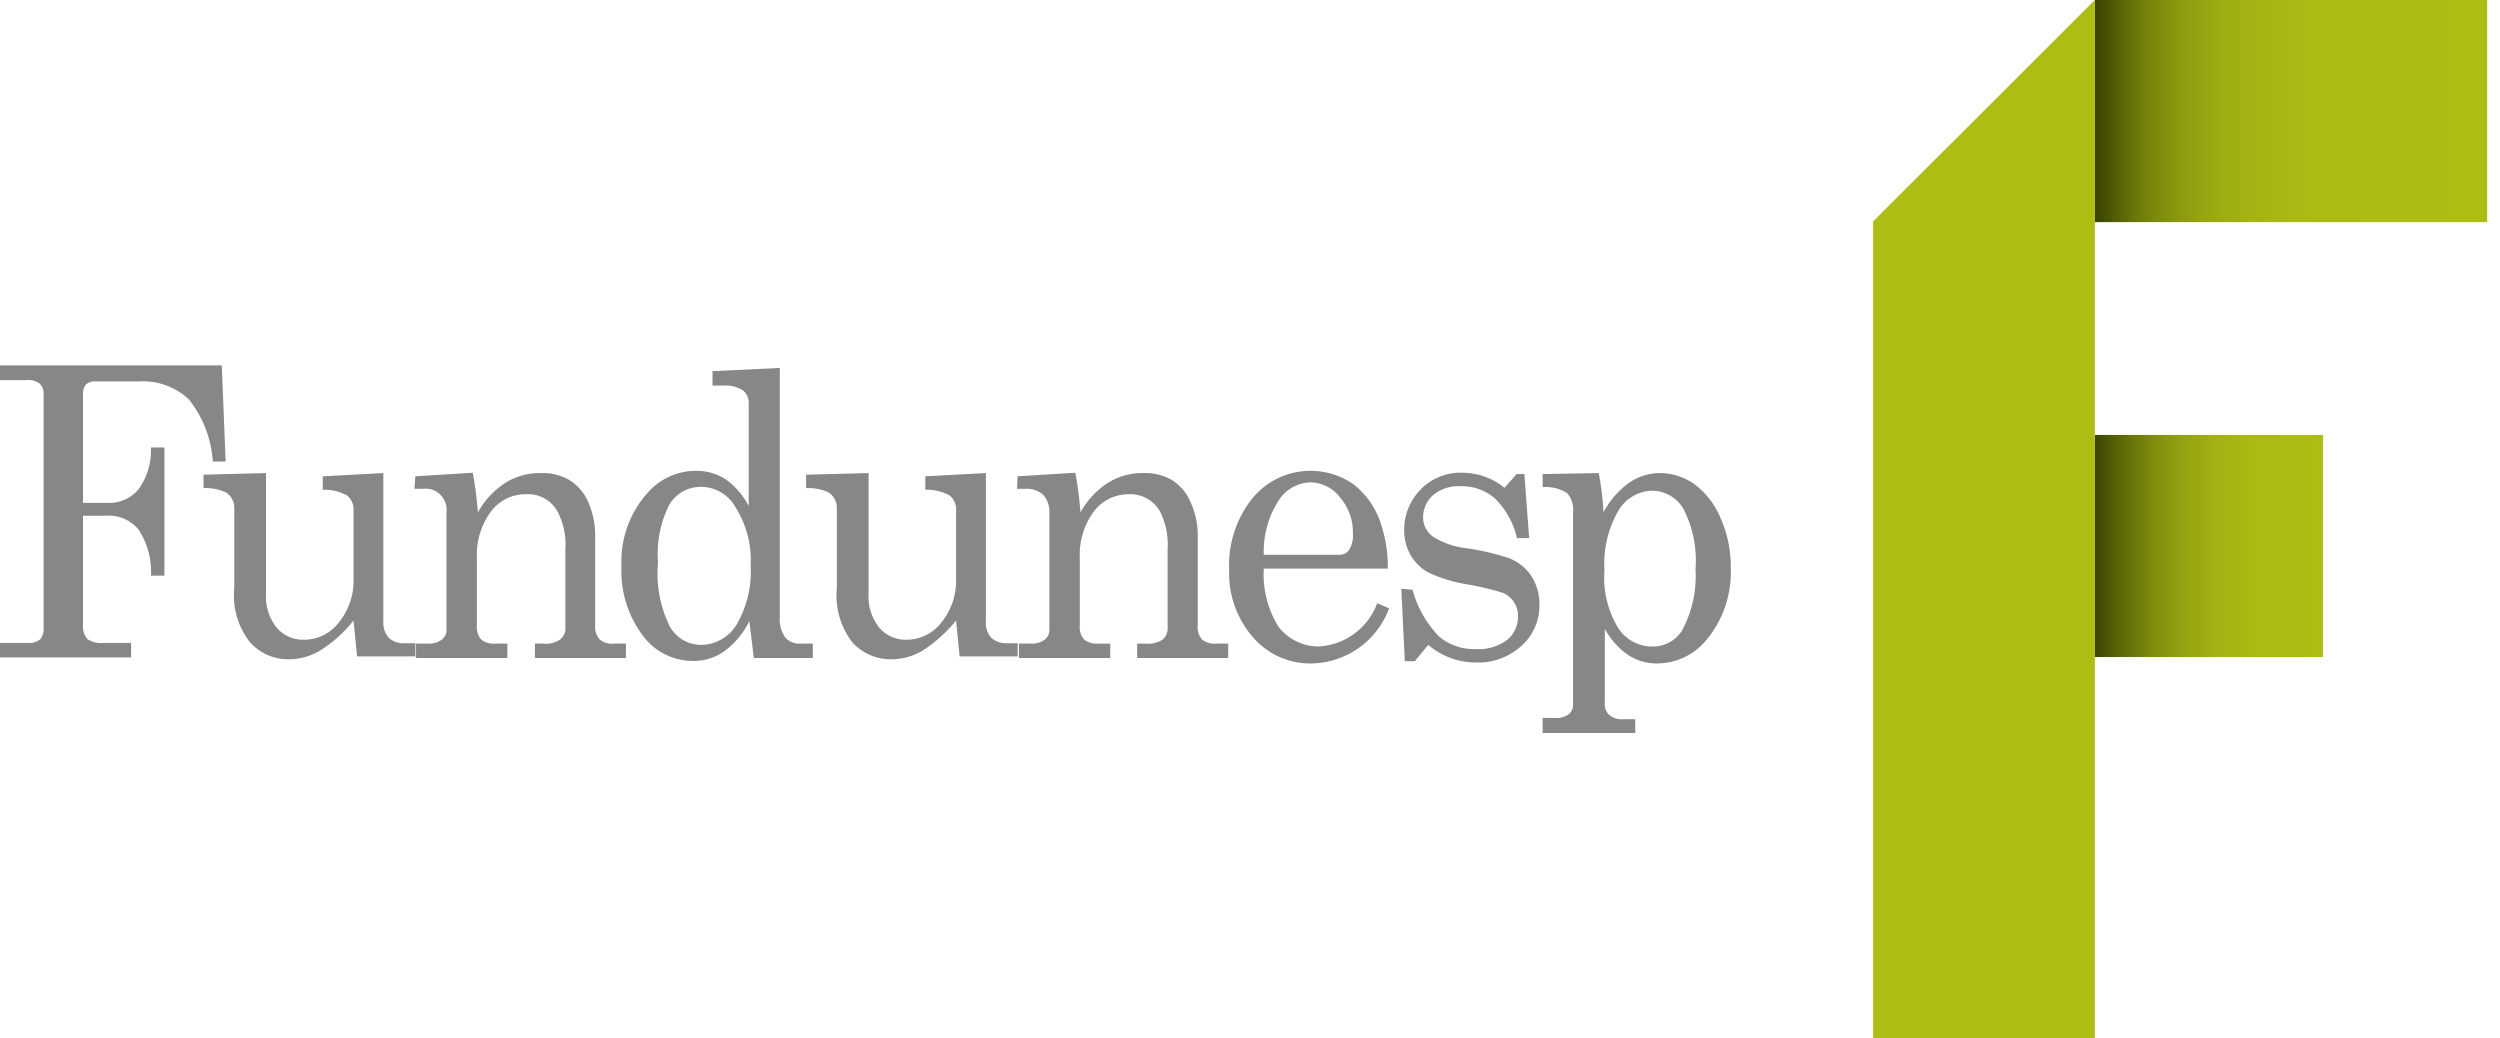 <svg id="_1_-_MARCAS" data-name="1 - MARCAS"
    xmlns="http://www.w3.org/2000/svg"
    xmlns:xlink="http://www.w3.org/1999/xlink" viewBox="0 0 78 32.39">
    <defs>
        <style>.cls-1{fill:#878787;}.cls-2{fill:url(#linear-gradient);}.cls-3{fill:url(#linear-gradient-2);}.cls-4{fill:#aebd14;}</style>
        <linearGradient id="linear-gradient" x1="65.36" y1="17.04" x2="72.49" y2="17.04" gradientUnits="userSpaceOnUse">
            <stop offset="0" stop-color="#394301"/>
            <stop offset="0.05" stop-color="#4b5504"/>
            <stop offset="0.16" stop-color="#697509"/>
            <stop offset="0.27" stop-color="#828f0d"/>
            <stop offset="0.4" stop-color="#96a410"/>
            <stop offset="0.54" stop-color="#a4b212"/>
            <stop offset="0.71" stop-color="#acba14"/>
            <stop offset="1" stop-color="#aebd14"/>
        </linearGradient>
        <linearGradient id="linear-gradient-2" x1="65.36" y1="3.47" x2="77.61" y2="3.47" gradientUnits="userSpaceOnUse">
            <stop offset="0" stop-color="#394301"/>
            <stop offset="0.01" stop-color="#3d4702"/>
            <stop offset="0.07" stop-color="#5b6707"/>
            <stop offset="0.13" stop-color="#75820b"/>
            <stop offset="0.21" stop-color="#8a980e"/>
            <stop offset="0.3" stop-color="#9aa911"/>
            <stop offset="0.41" stop-color="#a6b413"/>
            <stop offset="0.57" stop-color="#acbb14"/>
            <stop offset="1" stop-color="#aebd14"/>
        </linearGradient>
    </defs>
    <rect class="cls-2" x="65.36" y="13.57" width="7.12" height="6.93"/>
    <rect class="cls-3" x="65.36" width="12.24" height="6.93"/>
    <polygon class="cls-4" points="65.36 0 58.44 6.91 58.44 32.39 65.36 32.39 65.36 0"/>
    <path class="cls-1" d="M1932.77,258h6.92l.12,3h-.4a3.49,3.49,0,0,0-.74-1.93,2.08,2.08,0,0,0-1.56-.57h-1.37a.4.4,0,0,0-.29.1.45.45,0,0,0-.09.3v3.39h.73a1.21,1.21,0,0,0,1-.42,2.1,2.1,0,0,0,.39-1.31h.42v4h-.42a2.38,2.38,0,0,0-.39-1.44,1.2,1.2,0,0,0-1-.43h-.73v3.42a.58.58,0,0,0,.14.43.72.72,0,0,0,.47.12h.89v.45h-4.09v-.45h.88a.53.53,0,0,0,.37-.11.5.5,0,0,0,.11-.37v-7.27a.43.43,0,0,0-.12-.34.59.59,0,0,0-.41-.11h-.83Z" transform="translate(-1932.77 -246.6)"/>
    <path class="cls-1" d="M1941.07,261.36v3.76a1.55,1.55,0,0,0,.33,1.06,1.09,1.09,0,0,0,.85.38,1.37,1.37,0,0,0,1.1-.55,2.07,2.07,0,0,0,.45-1.37v-2.13a.56.56,0,0,0-.2-.45,1.46,1.46,0,0,0-.76-.18v-.42l1.89-.1V266a.7.7,0,0,0,.17.5.69.69,0,0,0,.49.17h.34v.41l-1.82,0-.11-1.12a4.06,4.06,0,0,1-1,.91,1.9,1.9,0,0,1-1,.3,1.6,1.6,0,0,1-1.22-.52,2.36,2.36,0,0,1-.5-1.72v-2.47a.57.57,0,0,0-.25-.49,1.46,1.46,0,0,0-.71-.14v-.42Z" transform="translate(-1932.77 -246.6)"/>
    <path class="cls-1" d="M1945.73,261.46l1.79-.11a11.5,11.5,0,0,1,.16,1.24,2.54,2.54,0,0,1,.85-.92,2,2,0,0,1,1.12-.31,1.66,1.66,0,0,1,.89.22,1.53,1.53,0,0,1,.59.7,2.62,2.62,0,0,1,.21,1.07v2.76a.59.59,0,0,0,.14.44.58.58,0,0,0,.44.13h.38v.45h-2.84v-.45h.27a.76.76,0,0,0,.52-.13.44.44,0,0,0,.16-.38v-2.43a2.22,2.22,0,0,0-.24-1.17,1.05,1.05,0,0,0-1-.55,1.35,1.35,0,0,0-1.09.55,2.26,2.26,0,0,0-.43,1.44v2.1a.59.59,0,0,0,.13.44.62.62,0,0,0,.45.13h.37v.45h-2.85v-.45h.37a.65.65,0,0,0,.43-.12.37.37,0,0,0,.15-.3v-3.67a.66.66,0,0,0-.73-.74h-.27Z" transform="translate(-1932.77 -246.6)"/>
    <path class="cls-1" d="M1955,258.18l2.1-.1v7.76a1,1,0,0,0,.17.65.59.59,0,0,0,.49.19h.37v.45h-1.84l-.14-1.15a2.59,2.59,0,0,1-.77.93,1.63,1.63,0,0,1-1,.31,1.94,1.94,0,0,1-1.57-.81,3.36,3.36,0,0,1-.65-2.15,3.2,3.2,0,0,1,.83-2.3,2,2,0,0,1,1.5-.67,1.68,1.68,0,0,1,.93.27,2.36,2.36,0,0,1,.71.83v-3.21a.49.49,0,0,0-.18-.4,1,1,0,0,0-.59-.15H1955Zm-.34,3.61a1.15,1.15,0,0,0-1,.54,3.43,3.43,0,0,0-.36,1.82,3.73,3.73,0,0,0,.37,2,1.12,1.12,0,0,0,1,.57,1.31,1.31,0,0,0,1.08-.63,3.28,3.28,0,0,0,.44-1.85,3.07,3.07,0,0,0-.47-1.81A1.24,1.24,0,0,0,1954.69,261.79Z" transform="translate(-1932.77 -246.6)"/>
    <path class="cls-1" d="M1976.07,264.34h-3.87a3.08,3.08,0,0,0,.47,1.83,1.59,1.59,0,0,0,1.25.6,2.07,2.07,0,0,0,1.82-1.35l.37.16a2.63,2.63,0,0,1-2.43,1.72,2.36,2.36,0,0,1-1.82-.82,3.05,3.05,0,0,1-.74-2.11,3.34,3.34,0,0,1,.73-2.23,2.35,2.35,0,0,1,3.15-.43,2.56,2.56,0,0,1,.85,1.22A4.26,4.26,0,0,1,1976.07,264.34Zm-3.87-.43h2.34a.37.37,0,0,0,.32-.15.83.83,0,0,0,.12-.51,1.66,1.66,0,0,0-.4-1.13,1.18,1.18,0,0,0-.92-.47,1.22,1.22,0,0,0-1,.57A2.94,2.94,0,0,0,1972.2,263.91Z" transform="translate(-1932.77 -246.6)"/>
    <path class="cls-1" d="M1976.84,265a3.37,3.37,0,0,0,.82,1.45,1.67,1.67,0,0,0,1.14.4,1.48,1.48,0,0,0,1-.29.92.92,0,0,0,.33-.73.78.78,0,0,0-.12-.44.8.8,0,0,0-.34-.29,8.78,8.78,0,0,0-1.14-.27,4.63,4.63,0,0,1-1.22-.38,1.5,1.5,0,0,1-.54-.55,1.57,1.57,0,0,1-.19-.77,1.78,1.78,0,0,1,.4-1.13,1.73,1.73,0,0,1,1.43-.65,2.08,2.08,0,0,1,1.3.47l.38-.43h.24l.15,2h-.38a2.54,2.54,0,0,0-.69-1.24,1.57,1.57,0,0,0-1.07-.38,1.24,1.24,0,0,0-.86.28.93.93,0,0,0-.31.69.74.74,0,0,0,.29.59,2.44,2.44,0,0,0,1.11.38,8.25,8.25,0,0,1,1.24.29,1.49,1.49,0,0,1,.73.56,1.61,1.61,0,0,1,.26.92,1.67,1.67,0,0,1-.56,1.27,2,2,0,0,1-1.43.52,2.29,2.29,0,0,1-1.48-.55l-.42.51h-.31l-.11-2.26Z" transform="translate(-1932.77 -246.6)"/>
    <path class="cls-1" d="M1982.65,261.36a9,9,0,0,1,.15,1.22,2.7,2.7,0,0,1,.83-.94,1.7,1.7,0,0,1,.95-.28,1.86,1.86,0,0,1,1.06.35,2.51,2.51,0,0,1,.81,1.05,3.72,3.72,0,0,1,.32,1.56,3.31,3.31,0,0,1-.77,2.26,2,2,0,0,1-1.53.72,1.62,1.62,0,0,1-.91-.27,2.4,2.4,0,0,1-.72-.81v2.3a.48.48,0,0,0,.12.37.59.59,0,0,0,.43.15h.4v.43h-2.89V269h.4a.64.64,0,0,0,.42-.12.38.38,0,0,0,.13-.3v-6a.79.79,0,0,0-.18-.59,1.22,1.22,0,0,0-.77-.19v-.41Zm1.67.55a1.26,1.26,0,0,0-1.06.63,3.29,3.29,0,0,0-.43,1.85,3,3,0,0,0,.42,1.79,1.25,1.25,0,0,0,1.06.59,1.06,1.06,0,0,0,.94-.5,3.58,3.58,0,0,0,.42-1.91,3.54,3.54,0,0,0-.38-1.89A1.14,1.14,0,0,0,1984.32,261.91Z" transform="translate(-1932.77 -246.6)"/>
    <path class="cls-1" d="M1959.87,261.36v3.76a1.55,1.55,0,0,0,.33,1.06,1.08,1.08,0,0,0,.85.38,1.38,1.38,0,0,0,1.1-.55,2.07,2.07,0,0,0,.45-1.37v-2.13a.56.56,0,0,0-.2-.45,1.49,1.49,0,0,0-.76-.18v-.42l1.89-.1V266a.66.66,0,0,0,.17.5.69.69,0,0,0,.48.17h.34v.41l-1.81,0-.11-1.12a4.47,4.47,0,0,1-1,.91,1.9,1.9,0,0,1-1,.3,1.62,1.62,0,0,1-1.23-.52,2.41,2.41,0,0,1-.49-1.72v-2.47a.57.57,0,0,0-.25-.49,1.46,1.46,0,0,0-.71-.14v-.42Z" transform="translate(-1932.77 -246.6)"/>
    <path class="cls-1" d="M1964.52,261.46l1.8-.11a11.5,11.5,0,0,1,.16,1.24,2.54,2.54,0,0,1,.85-.92,2,2,0,0,1,1.11-.31,1.67,1.67,0,0,1,.9.22,1.52,1.52,0,0,1,.58.7,2.47,2.47,0,0,1,.22,1.07v2.76a.59.59,0,0,0,.13.44.61.61,0,0,0,.44.13h.38v.45h-2.84v-.45h.27a.79.79,0,0,0,.53-.13.46.46,0,0,0,.15-.38v-2.43a2.34,2.34,0,0,0-.23-1.17,1.07,1.07,0,0,0-1-.55,1.35,1.35,0,0,0-1.08.55,2.26,2.26,0,0,0-.43,1.44v2.1a.59.59,0,0,0,.13.44.62.62,0,0,0,.45.13h.37v.45h-2.85v-.45h.37a.67.67,0,0,0,.43-.12.37.37,0,0,0,.15-.3v-3.67a.78.78,0,0,0-.19-.55.77.77,0,0,0-.54-.19h-.28Z" transform="translate(-1932.77 -246.6)"/>
</svg>